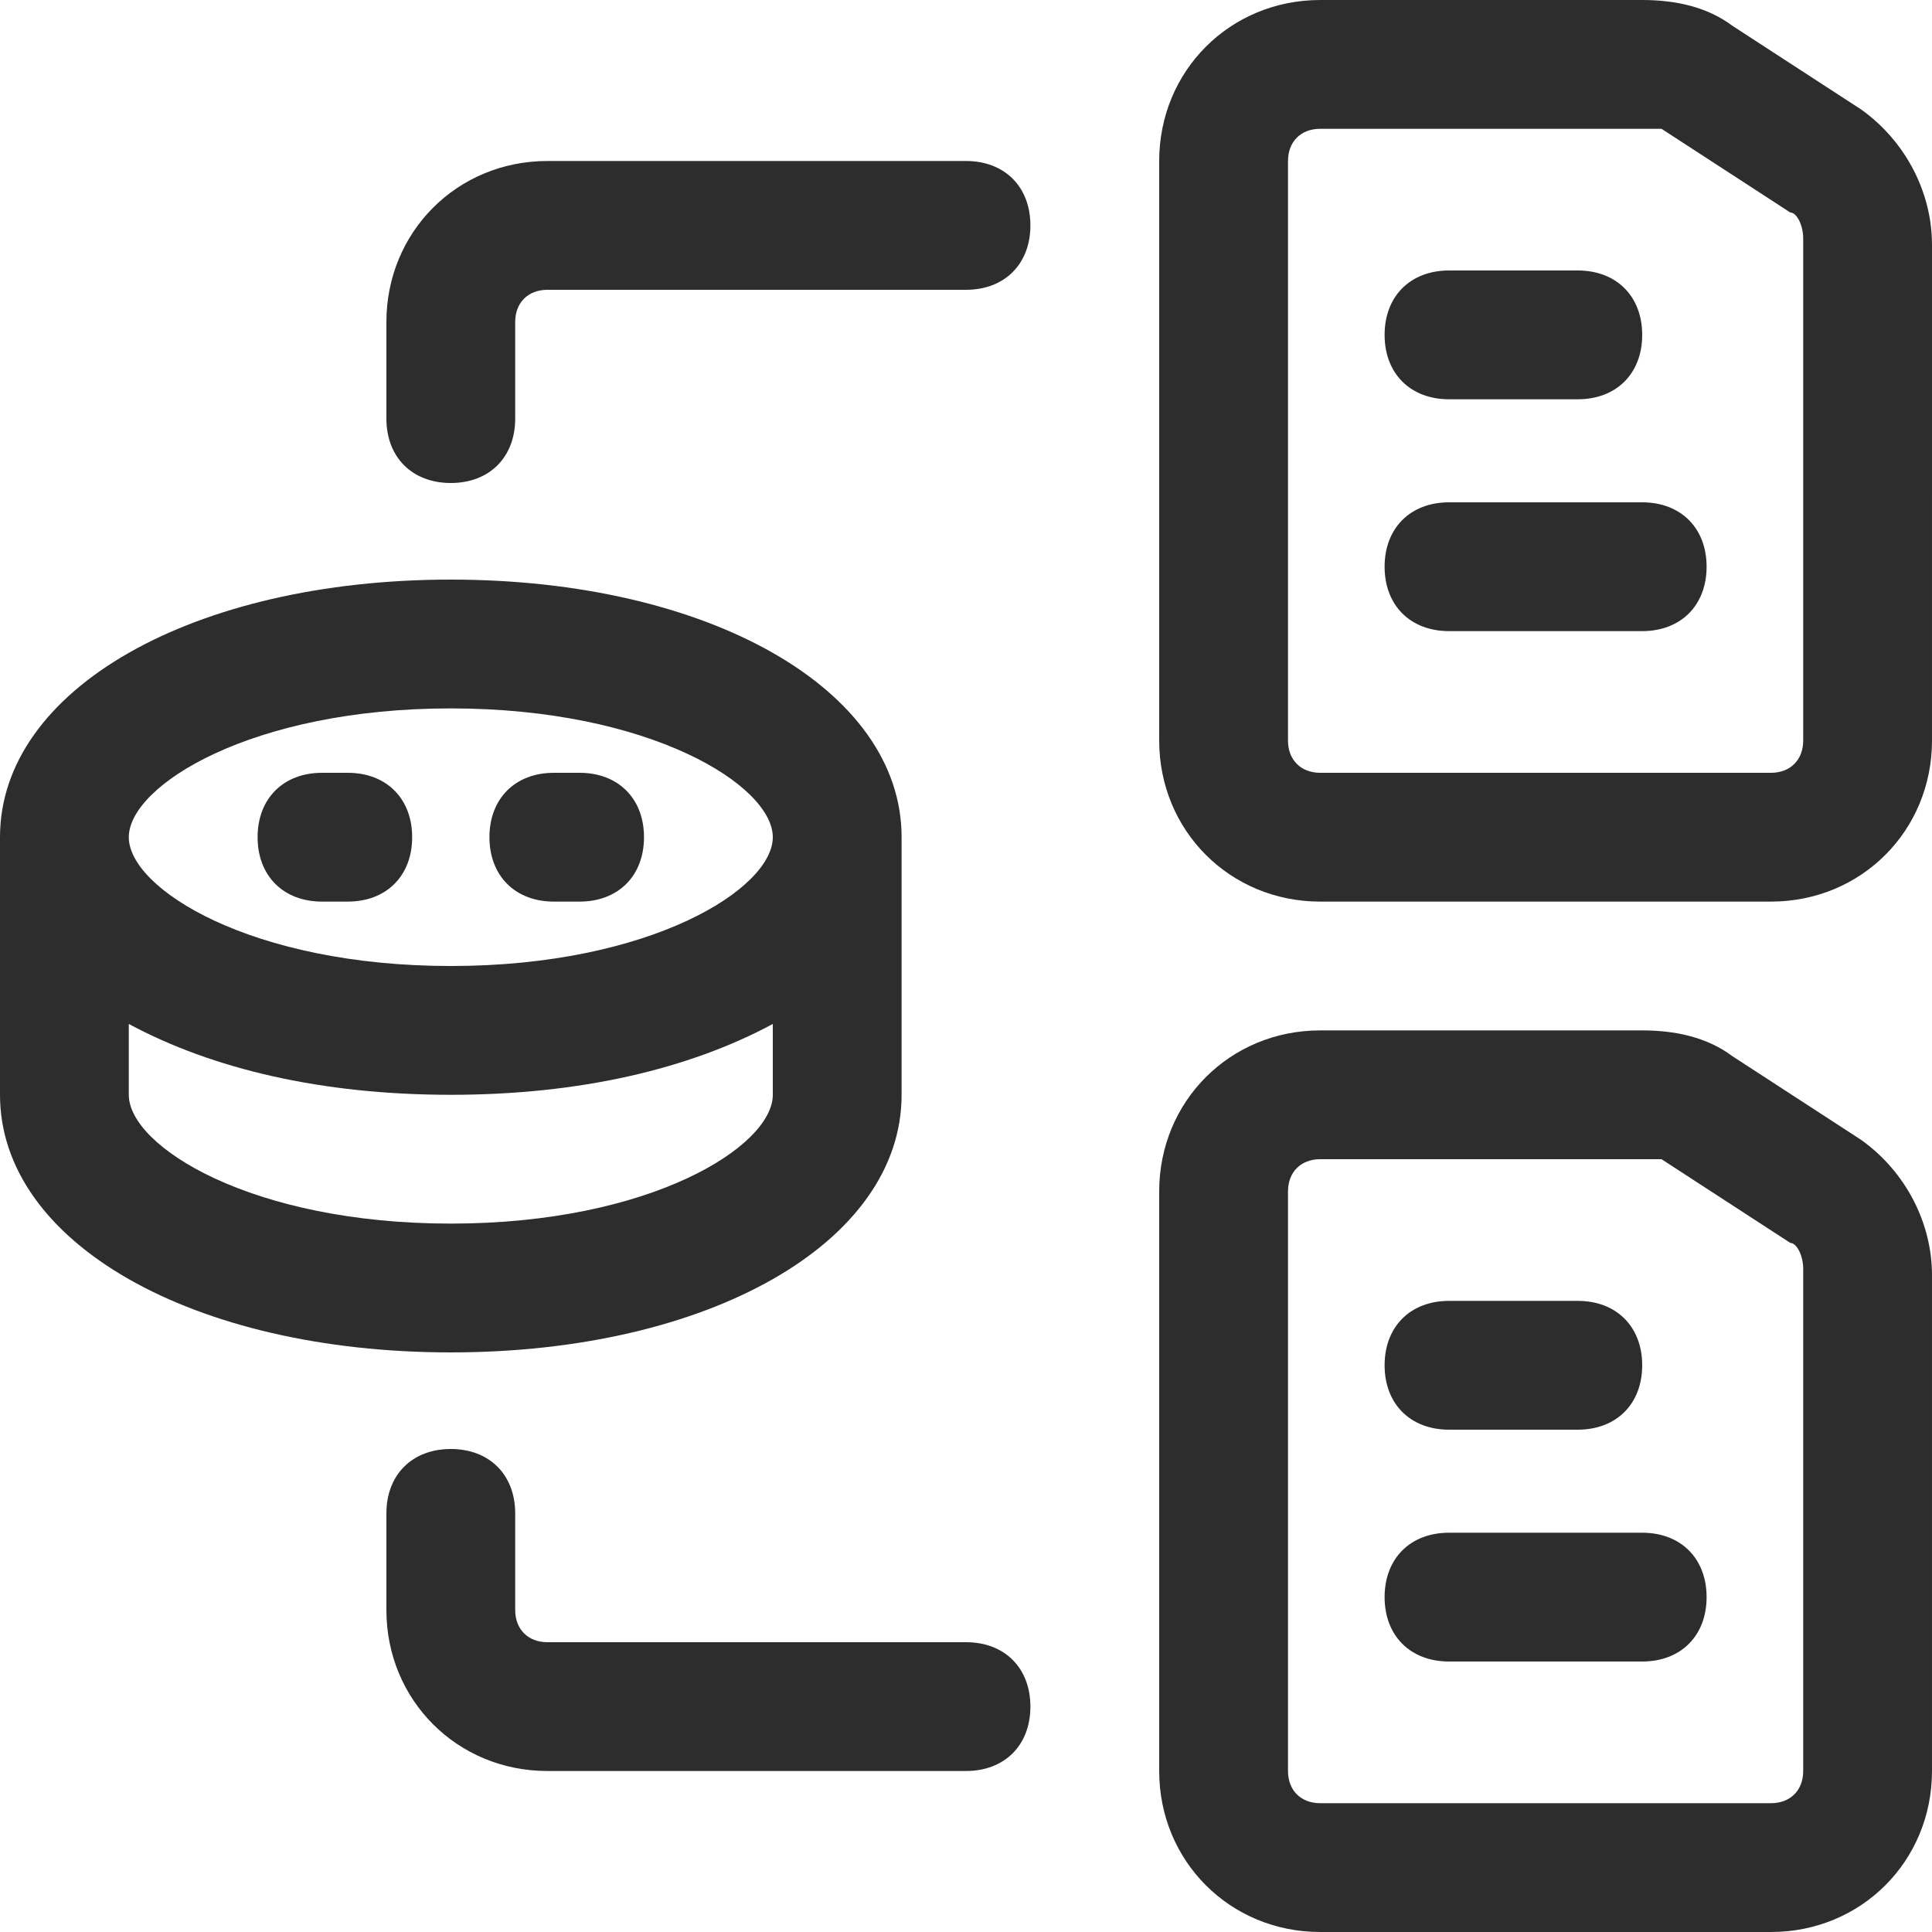 <?xml version="1.0" encoding="UTF-8"?> <svg xmlns="http://www.w3.org/2000/svg" id="Layer_1" version="1.1" viewBox="0 0 30 30"><defs><style> .st0 { fill: #2d2d2d; } </style></defs><path class="st0" d="M15,2.5h-6.5c-1.4,0-2.5,1.1-2.5,2.5v1.5c0,.6.4,1,1,1s1-.4,1-1v-1.5c0-.3.2-.5.5-.5h6.5c.6,0,1-.4,1-1s-.4-1-1-1Z"></path><path class="st0" d="M15,25.5h-6.5c-.3,0-.5-.2-.5-.5v-1.5c0-.6-.4-1-1-1s-1,.4-1,1v1.5c0,1.4,1.1,2.5,2.5,2.5h6.5c.6,0,1-.4,1-1s-.4-1-1-1Z"></path><path class="st0" d="M14,17v-4c0-2.3-3-4-7-4S0,10.7,0,13v4c0,2.3,3,4,7,4s7-1.7,7-4ZM7,11c3.1,0,5,1.2,5,2s-1.9,2-5,2-5-1.2-5-2,1.9-2,5-2ZM2,17v-1.1c1.3.7,3,1.1,5,1.1s3.7-.4,5-1.1v1.1c0,.8-1.9,2-5,2s-5-1.2-5-2Z"></path><path class="st0" d="M5,14h.4c.6,0,1-.4,1-1s-.4-1-1-1h-.4c-.6,0-1,.4-1,1s.4,1,1,1Z"></path><path class="st0" d="M8.6,14h.4c.6,0,1-.4,1-1s-.4-1-1-1h-.4c-.6,0-1,.4-1,1s.4,1,1,1Z"></path><path class="st0" d="M28.9,1.7l-2-1.3c-.4-.3-.9-.4-1.4-.4h-5c-1.4,0-2.5,1.1-2.5,2.5v9c0,1.4,1.1,2.5,2.5,2.5h7c1.4,0,2.5-1.1,2.5-2.5V3.8c0-.8-.4-1.6-1.1-2.1ZM28,11.5c0,.3-.2.5-.5.5h-7c-.3,0-.5-.2-.5-.5V2.5c0-.3.2-.5.5-.5h5c0,0,.2,0,.3,0l2,1.3c.1,0,.2.2.2.4v7.7Z"></path><path class="st0" d="M25.5,7.8h-3c-.6,0-1,.4-1,1s.4,1,1,1h3c.6,0,1-.4,1-1s-.4-1-1-1Z"></path><path class="st0" d="M22.5,6.2h2c.6,0,1-.4,1-1s-.4-1-1-1h-2c-.6,0-1,.4-1,1s.4,1,1,1Z"></path><path class="st0" d="M28.9,17.7l-2-1.3c-.4-.3-.9-.4-1.4-.4h-5c-1.4,0-2.5,1.1-2.5,2.5v9c0,1.4,1.1,2.5,2.5,2.5h7c1.4,0,2.5-1.1,2.5-2.5v-7.7c0-.8-.4-1.6-1.1-2.1ZM28,27.5c0,.3-.2.5-.5.5h-7c-.3,0-.5-.2-.5-.5v-9c0-.3.2-.5.5-.5h5c0,0,.2,0,.3,0l2,1.3c.1,0,.2.2.2.4v7.7Z"></path><path class="st0" d="M25.5,23.8h-3c-.6,0-1,.4-1,1s.4,1,1,1h3c.6,0,1-.4,1-1s-.4-1-1-1Z"></path><path class="st0" d="M22.5,22.2h2c.6,0,1-.4,1-1s-.4-1-1-1h-2c-.6,0-1,.4-1,1s.4,1,1,1Z"></path></svg> 